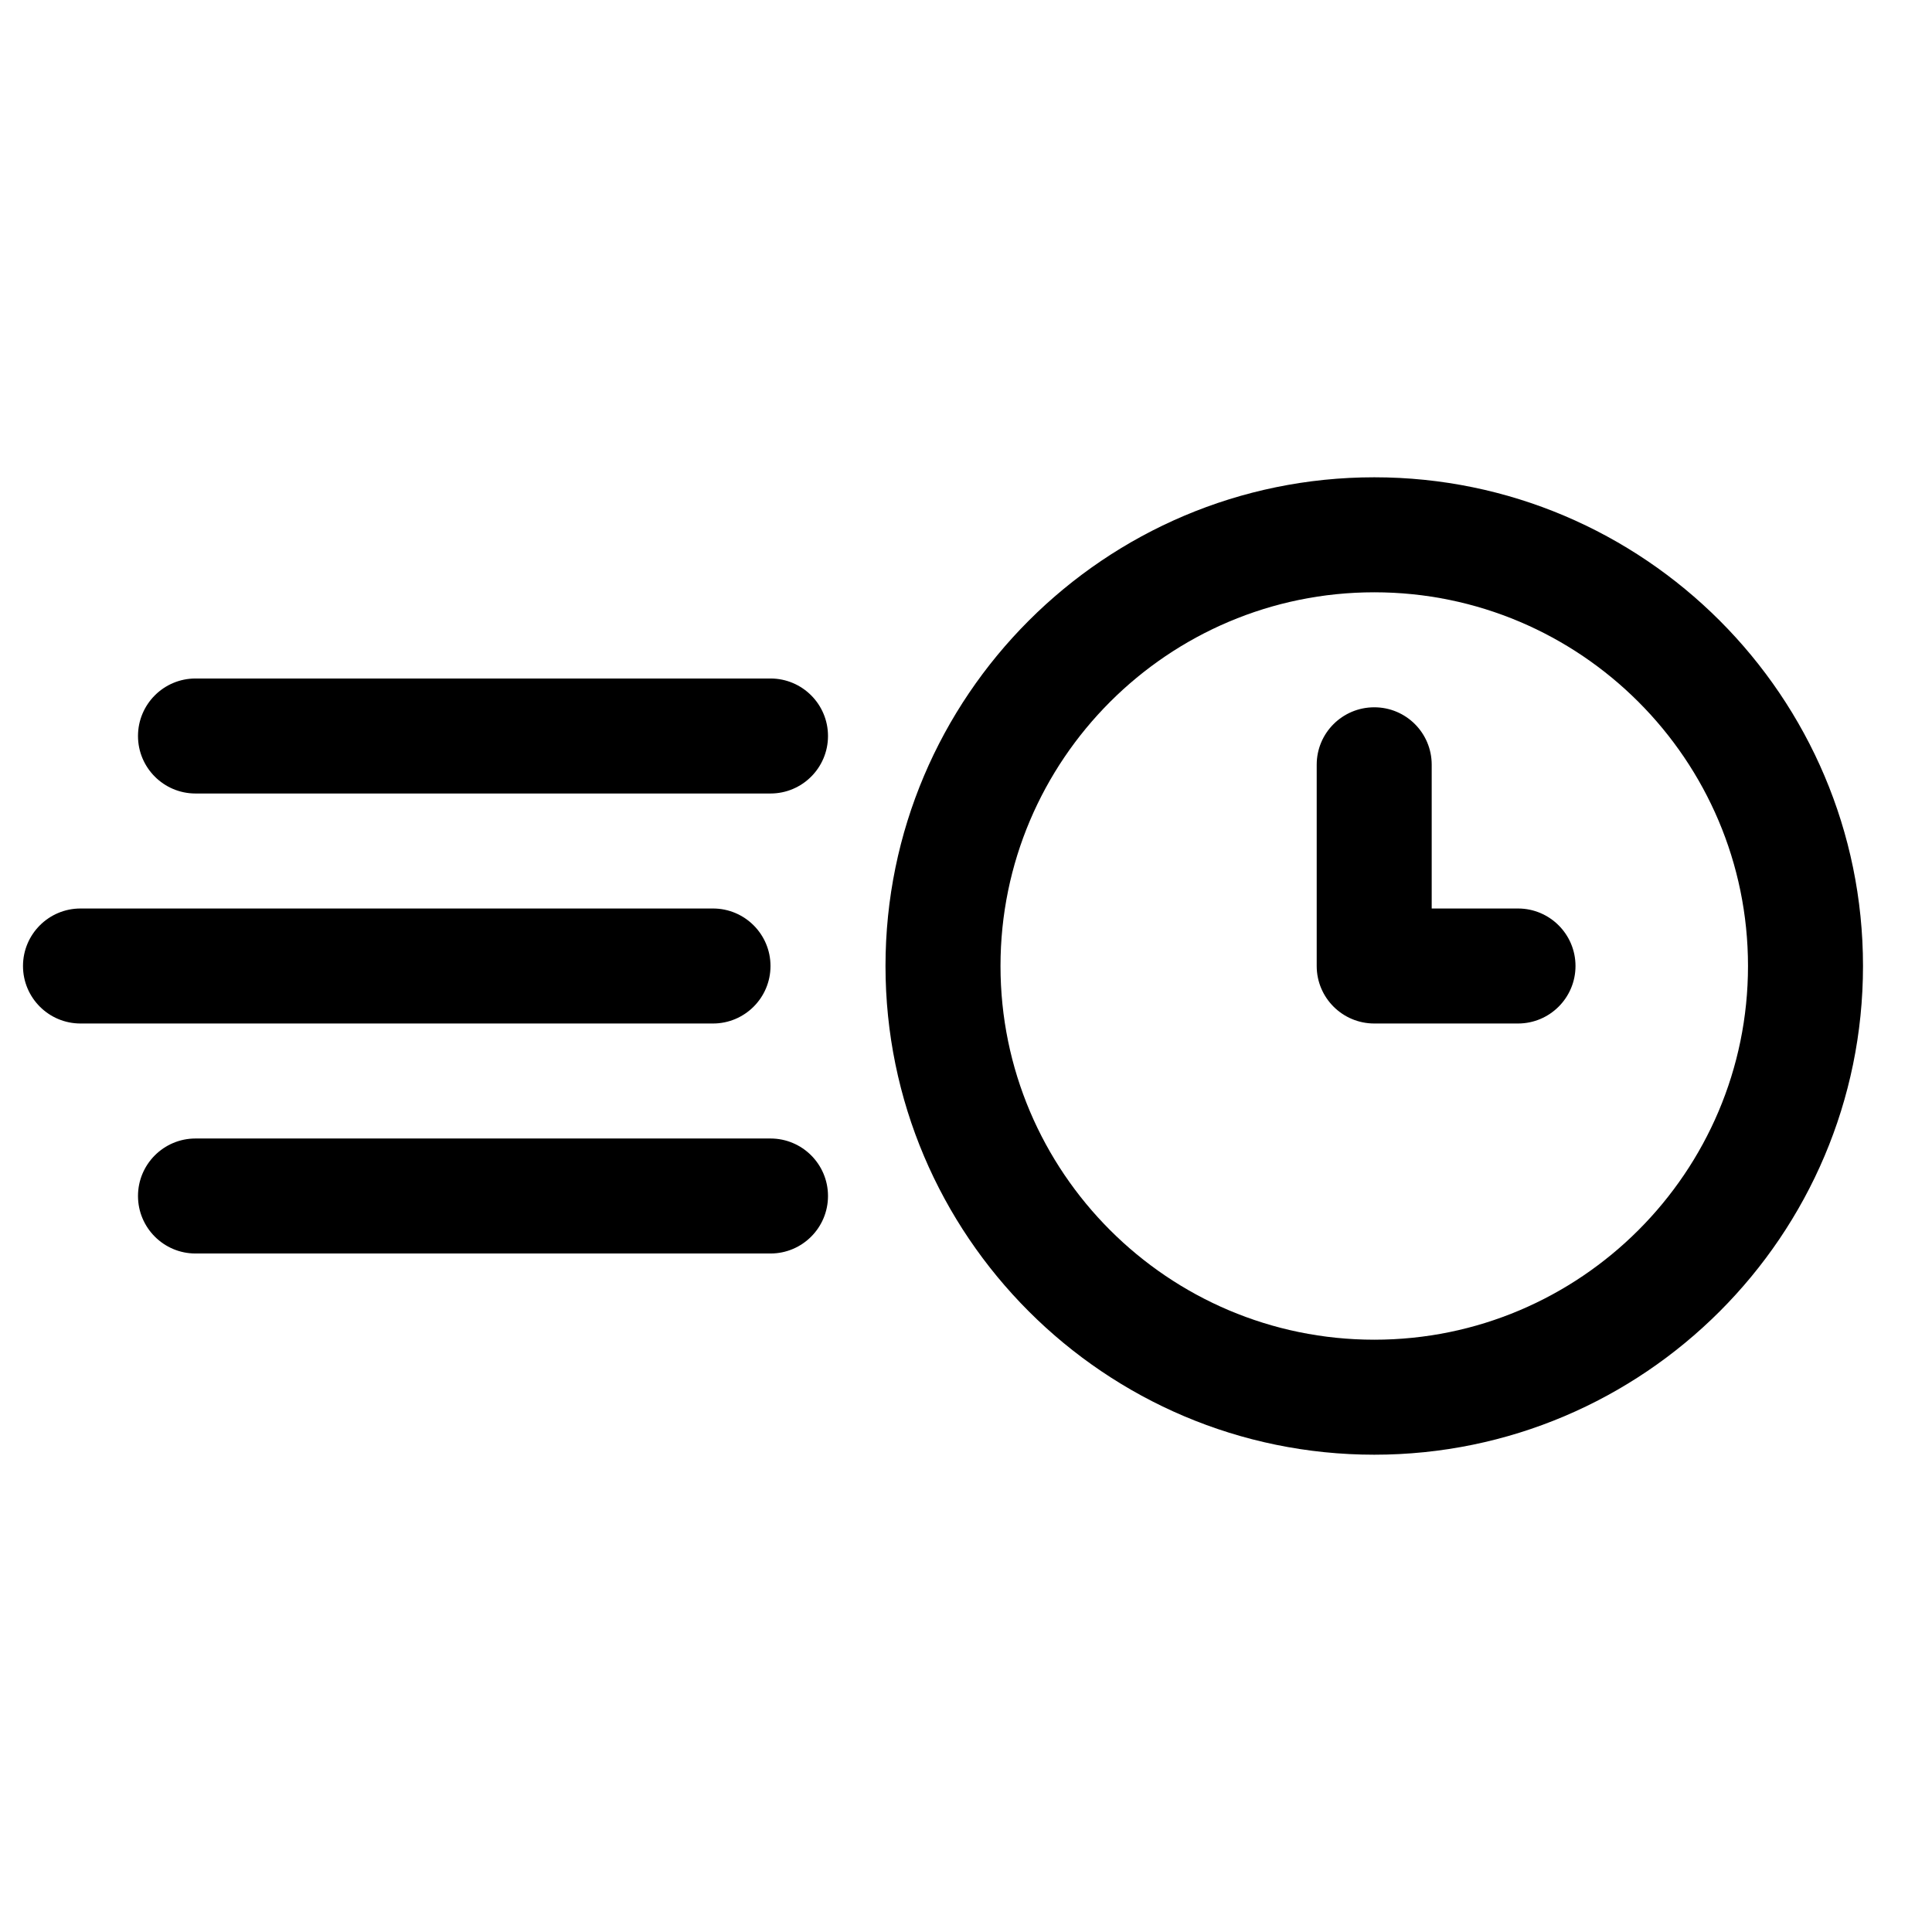 <svg width="21" height="21" viewBox="0 0 21 21" fill="none" xmlns="http://www.w3.org/2000/svg">
<g clip-path="url(#clip0_41_826)">
<path d="M14.938 5.188C12.008 5.188 9.625 7.571 9.625 10.5C9.625 13.429 12.008 15.812 14.938 15.812C17.867 15.812 20.25 13.429 20.25 10.5C20.25 7.571 17.867 5.188 14.938 5.188ZM14.938 14.562C12.697 14.562 10.875 12.74 10.875 10.5C10.875 8.26 12.697 6.438 14.938 6.438C17.178 6.438 19 8.26 19 10.5C19 12.74 17.178 14.562 14.938 14.562Z" fill="black"/>
<path d="M16.5 9.875H15.562V8.312C15.562 7.967 15.283 7.688 14.938 7.688C14.592 7.688 14.312 7.967 14.312 8.312V10.5C14.312 10.845 14.592 11.125 14.938 11.125H16.5C16.845 11.125 17.125 10.845 17.125 10.5C17.125 10.155 16.845 9.875 16.5 9.875ZM8.375 10.5C8.375 10.155 8.095 9.875 7.75 9.875H0.875C0.53 9.875 0.25 10.155 0.25 10.5C0.25 10.845 0.53 11.125 0.875 11.125H7.75C8.095 11.125 8.375 10.845 8.375 10.5ZM8.375 12.375H2.125C1.78 12.375 1.5 12.655 1.5 13C1.5 13.345 1.78 13.625 2.125 13.625H8.375C8.72 13.625 9 13.345 9 13C9 12.655 8.72 12.375 8.375 12.375ZM8.375 7.375H2.125C1.78 7.375 1.5 7.655 1.5 8C1.5 8.345 1.78 8.625 2.125 8.625H8.375C8.72 8.625 9 8.345 9 8C9 7.655 8.72 7.375 8.375 7.375Z" fill="black"/>
</g>
<defs>
<clipPath id="clip0_41_826">
<rect width="20" height="20" fill="white" transform="translate(0.25 0.5)"/>
</clipPath>
</defs>
</svg>
